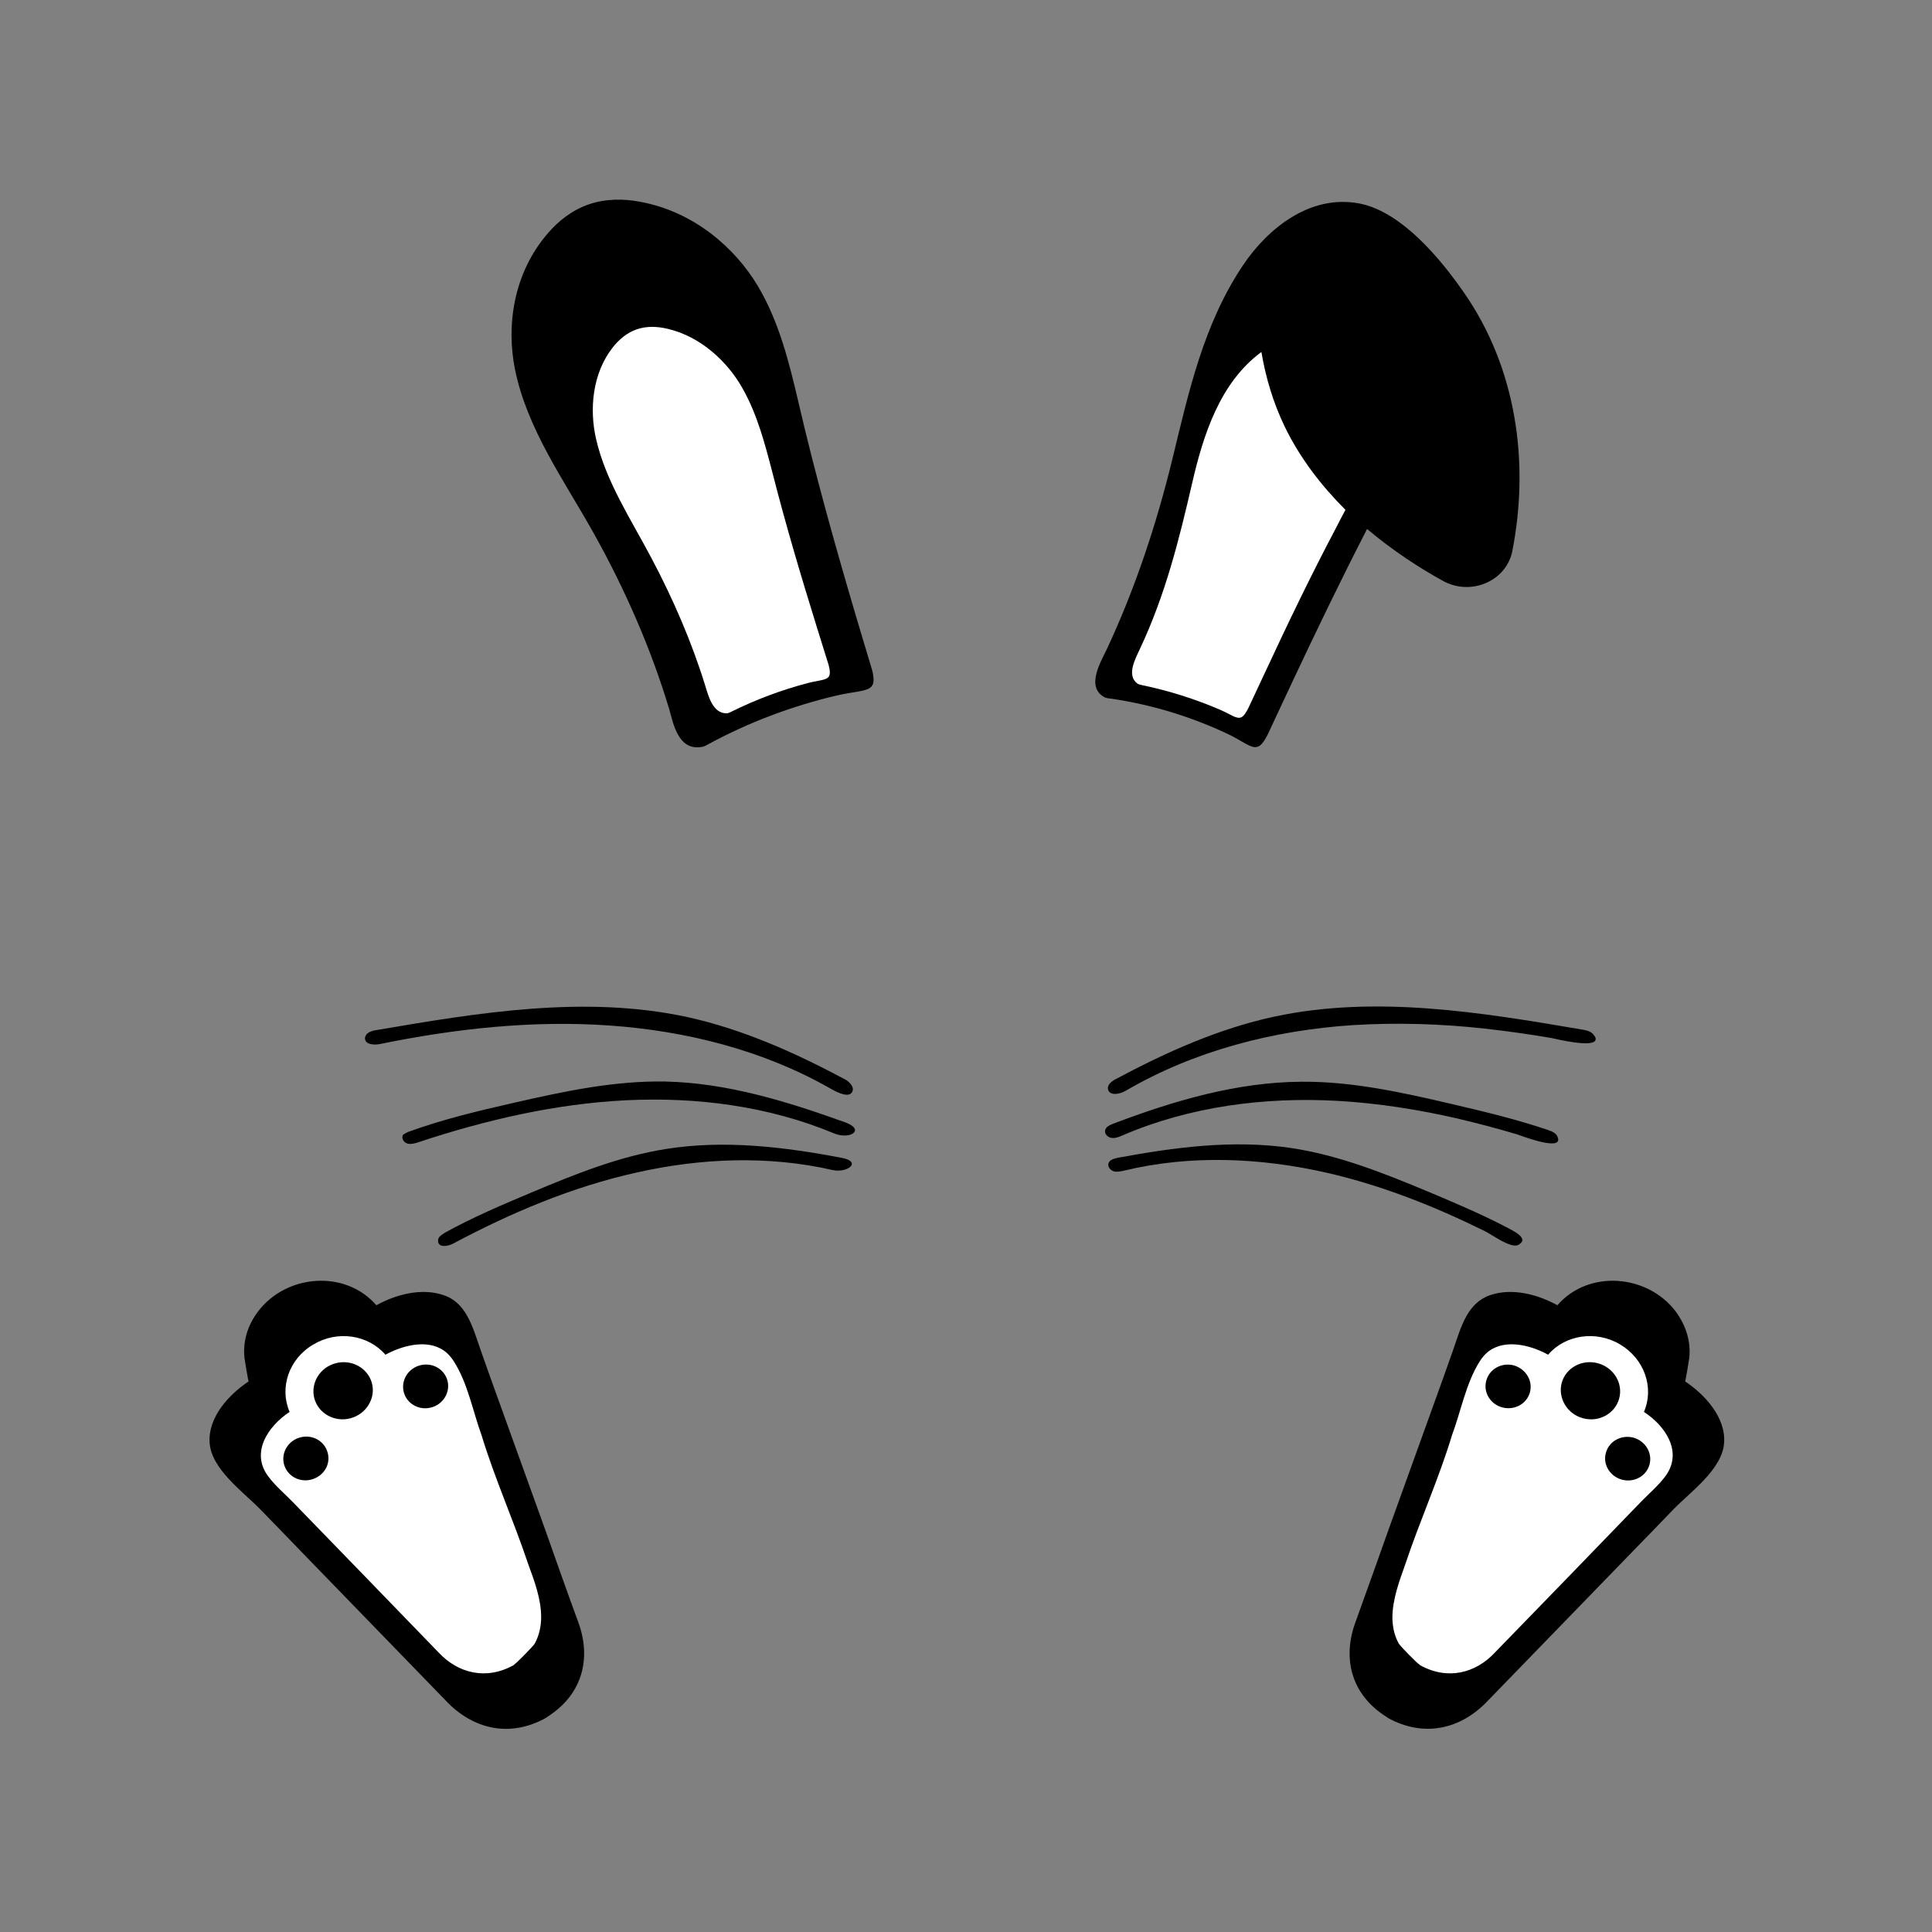 <?xml version="1.0" encoding="utf-8"?>
<!-- Generator: Adobe Illustrator 19.1.0, SVG Export Plug-In . SVG Version: 6.00 Build 0)  -->
<svg version="1.1" id="Layer_1" xmlns="http://www.w3.org/2000/svg" xmlns:xlink="http://www.w3.org/1999/xlink" x="0px" y="0px"
	 width="1000px" height="1000px" viewBox="0 0 1000 1000" style="enable-background:new 0 0 1000 1000;" xml:space="preserve">
<rect x="0" y="0" width="1000" height="1000" fill="#808080" stroke="none"/>
<style type="text/css">
	.st0{fill:#FFFFFF;}
</style>
<g>
	<path d="M191.7,534c0.9-0.4,2-0.7,3-0.8c53.2-9.1,108.1-18.2,160.9-6.8c28.8,6.3,56,18.5,82,32.4c2.1,1.2,5.2,4.2,3.2,6.8
		c-2.2,2.9-9.1-1.1-11.2-2.3c-34.6-19.7-74.3-29.7-114.1-32.5s-79.8,1.6-118.9,9.6c-3,0.6-7.5,0.3-7.7-2.9
		C189,535.8,190.1,534.7,191.7,534z M210.6,586.2c0.2-0.1,0.4-0.2,0.6-0.3c17.8-6.5,36.3-10.9,54.8-15.1c25.8-5.9,52-11.5,78.4-11
		c31.9,0.7,63,10.3,93,21.1c10.8,3.9,2.5,9.2-5.8,5.7c-33.8-14.1-71.1-18.9-107.6-17.1s-72.7,10.2-107.4,21.7
		c-1.9,0.6-3.8,1.2-5.7,0.7c-1.9-0.5-3.3-2.8-2.3-4.5C209.1,587,209.8,586.6,210.6,586.2z M228.3,639.4c0.5-0.4,1.2-0.8,1.7-1.2
		c14.4-8,29.7-14.5,44.9-20.9c22.6-9.5,45.6-18.8,69.9-22.6c30.1-4.8,60.9-1.1,90.9,4.6c10.6,2,3,8-4.8,6.3
		c-33.2-7.6-68.1-6.2-101.4,1.3c-33.3,7.4-65,20.8-95,36.8c-2.7,1.4-7.1,2.1-7.7-0.8C226.5,641.3,227.2,640.2,228.3,639.4z"/>
	<path d="M825.9,538c-0.5,4.7-20.8-0.3-22.8-0.7c-11.5-2-23.1-3.6-34.6-4.9c-22.6-2.5-45.5-3.2-68.3-1.8
		c-41,2.7-81.9,13.2-117.4,33.9c-3.1,1.9-8.5,2.9-9.3-0.7c-0.5-2.4,2-4.2,4.1-5.3c26-13.9,53.2-26.1,82-32.3
		c52.3-11.2,106.6-2.3,159.3,6.7c2.3,0.4,4.8,0.9,6.1,2.9C825.7,536.6,826,537.4,825.9,538z M806.5,590.3c-1,4.6-19.5-2.6-21.4-3.2
		c-10.1-3-20.3-5.7-30.5-8.1c-20.4-4.7-41.3-8-62.3-9.2c-37.8-2.1-76.4,2.9-111.1,17.8c-1.8,0.8-3.7,1.6-5.7,1.4s-3.9-2-3.5-3.9
		c0.3-1.8,2.3-2.7,4-3.4c31.3-11.9,64.1-21.6,97.7-21.8c26.4-0.2,52.3,5.6,78,11.6c16.7,3.9,33.4,7.9,49.6,13.4
		c1.9,0.7,4.1,1.5,4.9,3.5C806.5,589.2,806.6,589.8,806.5,590.3z M787.4,643.2c-0.3,0.3-0.8,0.7-1.4,1.1c-3.9,2.2-14.1-5.5-17.5-7.1
		c-26-12.8-53.1-23.6-81.4-30.1c-34.5-7.9-70.8-9.5-105.2-1.2c-1.8,0.4-3.5,0.8-5.3,0.4c-1.8-0.5-3.3-2.2-2.9-4
		c0.5-1.9,2.8-2.6,4.7-3c29.6-5.5,60-9.5,89.8-5.1c24.3,3.6,47.5,12.8,70.3,22.3c13.3,5.6,26.6,11.2,39.5,17.8
		C780.7,635.9,790.4,639.8,787.4,643.2z"/>
	<path d="M759.2,680.9c-3.3,5.7-5.2,12.7-7.4,18.8c-3.1,8.9-6.3,17.7-9.5,26.6c-7.9,21.7-15.6,43.5-23.5,65.2
		c-5.7,16-11.4,32.1-17.2,48.1c-6.8,18.4-2.5,37.3,15.8,48.9c0.1,0.2,0.3,0.1,0.4,0.3c0.2,0,0.3,0.1,0.4,0.3
		c19.1,10.6,38.2,5.7,51.8-8.7c24.8-25.6,49.8-51.3,74.6-76.9c7.3-7.4,14.5-15,21.7-22.4c8.8-9,25.2-20.7,26.1-34.3
		c0.9-13.2-10-25-20.2-31.8c0.2,0.1,2.1-11.4,2.2-12.4c0.8-8.7-1.9-16.7-7-23.7c-14.5-19.3-45.1-22-61.3-3.3
		c-10.1-5.6-23.3-9.1-34.6-5.3C765.7,672.2,761.9,676.2,759.2,680.9z"/>
	<path class="st0" d="M850.9,730.8c5.4-12.5,0.3-27.4-12.3-34.9c-12.5-7.5-28.5-5-37.3,5.3c-7.9-4.4-19.8-7.8-28.5-3.2
		c-2.8,1.4-5.2,3.9-7,6.8c-7,11.1-9.7,25.9-14.3,38.2c-6.8,22.5-16.6,44.1-24,66.3c-3.2,9-6.8,18.5-6.8,28.2c0.1,4.6,1,9.1,3.3,13.2
		c0.8,1.4,10.2,10.9,10.4,10.6c0,0.2,0.2,0,0.3,0.3c0,0.2,0.2,0,0.3,0.3c14.3,7.9,28.8,4.2,38.9-6.7c25.2-25.9,50.4-51.9,75.5-77.9
		c4.2-4.3,9-8.4,12.6-13.2C871.2,751.6,862.1,738.1,850.9,730.8z M791.9,720.6c-1.6,6-7.9,9.5-14.2,7.9c-6.3-1.6-10.1-7.9-8.4-13.9
		c1.6-6,7.9-9.5,14.2-7.9C789.7,708.5,793.5,714.6,791.9,720.6z M819.4,734.1c-8.2-2.2-13.1-10.4-11.1-18.2
		c2.1-7.9,10.5-12.5,18.7-10.3c8.2,2.2,13.2,10.3,11.1,18.2C836,731.7,827.6,736.3,819.4,734.1z M853.8,758c-1.6,6-7.9,9.5-14.2,7.9
		c-6.3-1.7-10.1-7.9-8.4-13.9c1.6-6,7.9-9.5,14.2-7.9C851.6,745.8,855.4,752,853.8,758z"/>
	<path d="M229.4,670.3c-11.3-3.8-24.5-0.3-34.6,5.3c-16.2-18.7-46.8-16-61.3,3.3c-5.2,6.9-7.8,15-7,23.7c0.1,1,2,12.5,2.2,12.4
		c-10.2,6.8-21.1,18.5-20.2,31.8c0.9,13.6,17.3,25.3,26.1,34.3c7.3,7.4,14.5,15,21.7,22.4c24.8,25.6,49.8,51.3,74.6,76.9
		c13.6,14.4,32.7,19.4,51.8,8.7c0.1-0.2,0.3-0.3,0.4-0.3c0.1-0.2,0.3-0.1,0.4-0.3c18.3-11.7,22.6-30.5,15.8-48.9
		c-5.9-16-11.5-32-17.2-48.1c-7.9-21.7-15.6-43.5-23.5-65.2c-3.2-8.9-6.4-17.7-9.5-26.6c-2.2-6.2-4.1-13-7.4-18.8
		C239,676.2,235.3,672.2,229.4,670.3z"/>
	<path class="st0" d="M273.3,809.3c-7.4-22.2-17.2-43.9-24-66.3c-4.5-12.3-7.2-27.1-14.3-38.2c-1.8-2.9-4.1-5.3-7-6.8
		c-8.6-4.6-20.5-1.2-28.5,3.2c-8.9-10.3-24.8-12.8-37.3-5.3c-12.7,7.4-17.7,22.4-12.3,34.9c-11.2,7.4-20.3,21-11.1,33.3
		c3.5,4.8,8.4,8.9,12.6,13.2c25.2,25.9,50.4,52,75.5,77.9c10.1,10.9,24.7,14.6,38.9,6.7c0.1-0.2,0.3-0.1,0.3-0.3
		c0.1-0.2,0.3-0.1,0.3-0.3c0.1,0.4,9.5-9.1,10.4-10.6c2.2-4.1,3.2-8.5,3.3-13.2C280.2,827.8,276.6,818.3,273.3,809.3z M161.2,765.8
		c-6.3,1.7-12.6-1.9-14.2-7.9c-1.6-6,2.2-12.3,8.4-13.9c6.3-1.7,12.6,1.9,14.2,7.9C171.3,758,167.5,764.1,161.2,765.8z M181.4,734.1
		c-8.2,2.2-16.6-2.5-18.7-10.3c-2.1-7.9,2.9-16.1,11.1-18.2c8.2-2.2,16.6,2.5,18.7,10.3C194.6,723.7,189.6,731.9,181.4,734.1z
		 M223.2,728.5c-6.3,1.7-12.6-1.9-14.2-7.9c-1.6-6,2.2-12.3,8.4-13.9c6.3-1.7,12.6,1.9,14.2,7.9
		C233.2,720.6,229.4,726.9,223.2,728.5z"/>
	<path d="M451.1,355.3c-2.3,2.7-8.6,2.5-18.1,4.7c-23.3,5.5-45.5,13.9-66.2,25.1c-1.2,0.7-2.5,1.4-3.6,1.5
		c-12.5,2.2-14.9-13.1-16.8-19.5c-9.4-31.3-22.9-62.1-39.1-91.1c-15.5-27.7-34.6-54.1-40.8-85.1c-4.4-22.1-1-49.4,17.2-70.3
		c5.3-6.2,12.5-11.9,21-14.8c8.6-3,18.1-3,26.4-1.4c28.2,5.1,49.5,24.1,61.2,43.7c11,18.6,16.1,39.3,21,60.2
		c8.6,37.2,19,74.2,29.8,110.8c2.7,9.2,5.6,18.5,8.3,27.7C452.5,351.3,452.4,353.8,451.1,355.3z"/>
	<path class="st0" d="M429,350.2c-1.3,1.9-5.1,1.9-10.7,3.3c-13.8,3.6-27.1,8.6-39.8,14.9c-0.8,0.3-1.5,0.8-2.3,0.8
		c-7.4,0.2-9.6-9.3-11.3-14.7c-6.9-22.3-16.6-44.7-27.7-65.6c-10.6-20.1-23.7-39.8-28.7-61.8c-3.5-15.3-1.9-33.8,8.6-47.2
		c3.2-4.1,7.4-7.7,12.4-9.4c5.1-1.8,10.7-1.6,16.1-0.3c17.2,4,31.2,17.2,38.9,31.1c7.5,13.4,11.4,28.3,15.3,43.3
		c6.8,26.7,14.7,53.3,22.9,79.7c2,6.6,4.2,13.3,6.2,19.9C429.7,347.2,429.7,349.1,429,350.2z"/>
	<path d="M782.8,285.1c8.9-45.6,2.2-94.5-25.1-133.7c-11.7-16.9-32.1-41.9-54.2-46.1c-25.5-4.8-47.4,13-60.2,32.1
		c-20.4,30.5-28,65.4-36.4,99.9c-8.2,33.7-19.2,67-34,98.7c-2.8,6-11.1,19.3-1.4,24.8c0.9,0.5,2.2,0.7,3.5,0.8
		c21.1,3.1,41.4,9.3,60.5,18.3c7.8,3.7,11.8,7.5,15.1,6.7c1.9-0.4,3.5-2.4,5.6-6.5c4.1-8.7,8.2-17.6,12.3-26.3
		c12.6-26.8,25.5-53.6,39.1-80c13.4,11.3,27.2,20.2,38.8,26.6C761.1,308.9,779.8,300.8,782.8,285.1z"/>
	<path class="st0" d="M665.1,221.1c-6.2-12.8-10-25.9-12.2-38.9c-21.4,15.7-30.1,42.9-35.8,67.7c-6.9,29.8-13.9,57.9-27,85.8
		c-2.4,5.2-7.2,13.8-1.4,18.1c0.6,0.4,1.4,0.6,2.3,0.8c14,2.9,27.6,7.2,40.6,12.8c5.3,2.3,8.2,4.7,10.5,4c1.4-0.4,2.5-1.9,4-4.8
		c3-6.3,5.9-12.7,8.9-19c11.7-25.2,23.8-50.3,36.8-74.9c1.5-3,3-5.8,4.6-8.8C684.2,251.7,673.1,237.5,665.1,221.1z"/>
</g>
</svg>
